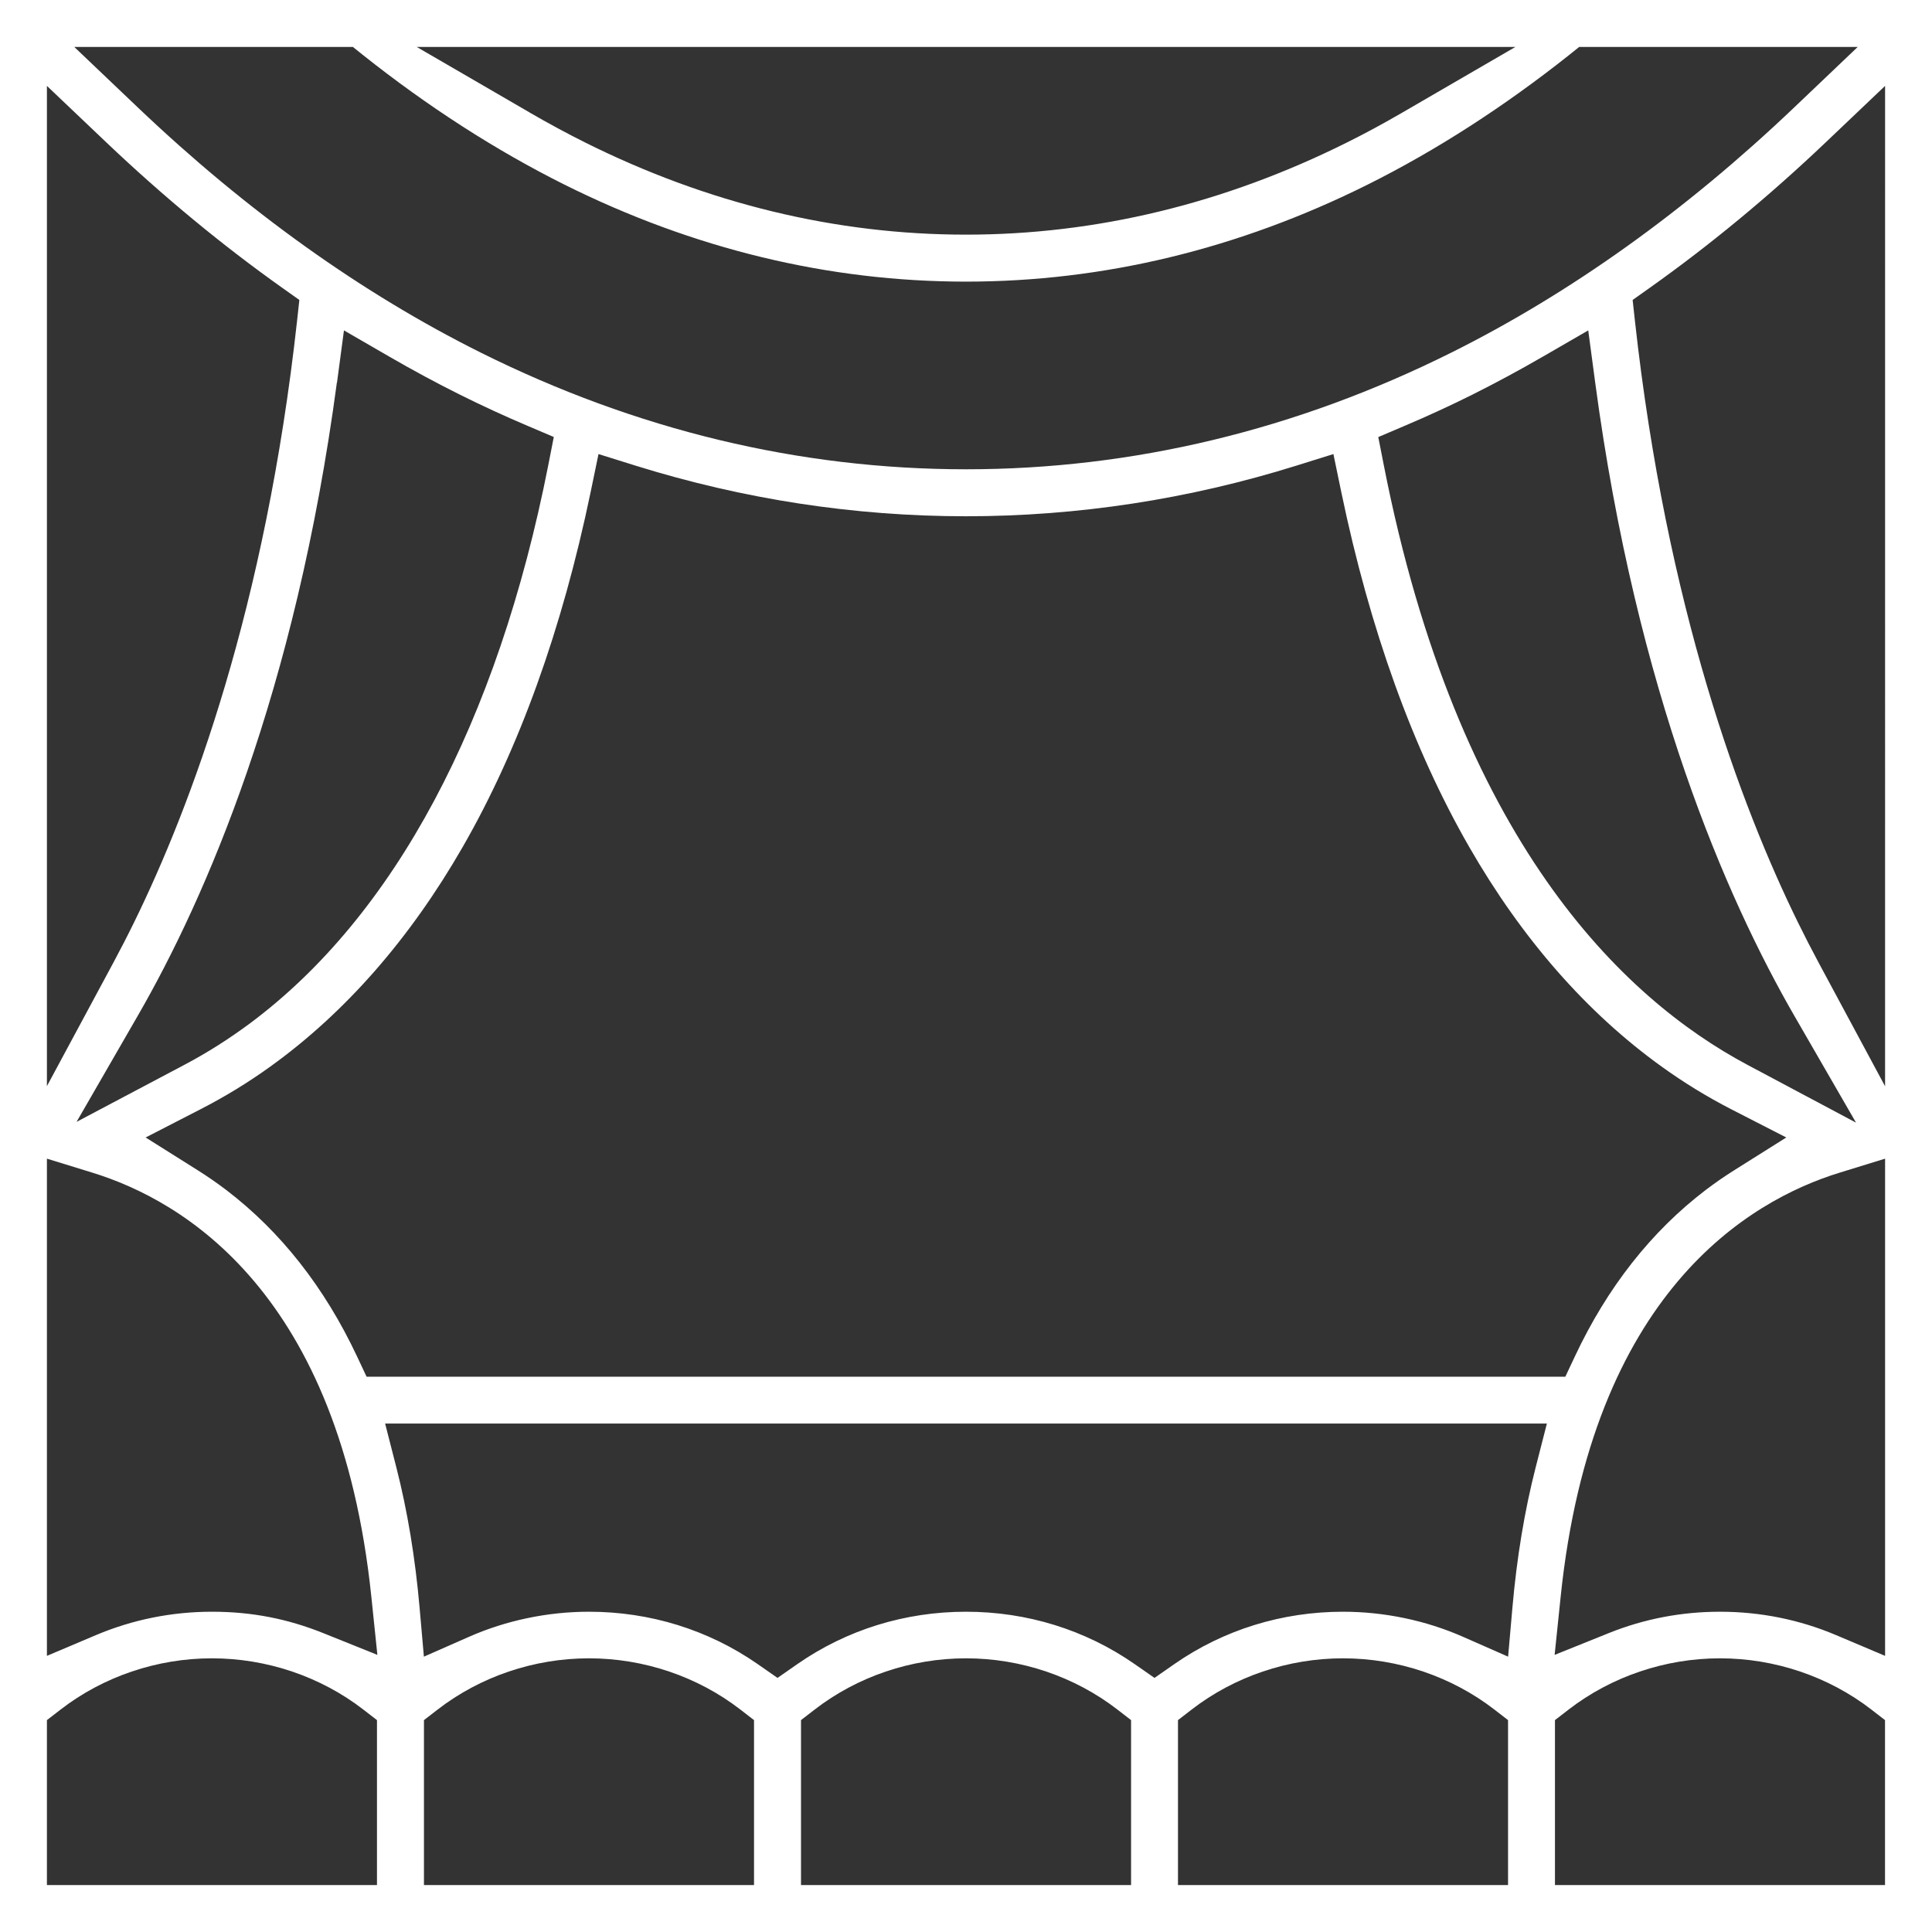 <?xml version="1.0" encoding="UTF-8"?> <svg xmlns="http://www.w3.org/2000/svg" id="Ebene_2" data-name="Ebene 2" viewBox="0 0 291.97 291.97"><rect x="0" y="0" width="291.97" height="291.97" fill="#333333" stroke="none"/><defs><style> .cls-1 { fill: #fff; stroke-width: 0px; } </style></defs><g id="Ebene_1-2" data-name="Ebene 1"><path class="cls-1" d="M0,291.97V0h291.97v291.97H0ZM259.94,250.61c-8.29,0-16.41,2.75-22.88,7.74l-2.07,1.6v24.93h49.88v-24.93l-2.07-1.6c-6.46-4.99-14.59-7.74-22.87-7.74ZM202.96,250.61c-8.29,0-16.41,2.75-22.87,7.74l-2.07,1.6v24.93h49.88v-24.93l-2.07-1.6c-6.46-4.99-14.59-7.74-22.87-7.74ZM145.99,250.61c-8.29,0-16.41,2.75-22.87,7.74l-2.07,1.6v24.93h49.88v-24.93l-2.07-1.6c-6.46-4.99-14.59-7.74-22.87-7.74ZM89.01,250.61c-8.29,0-16.41,2.75-22.87,7.74l-2.07,1.6v24.93h49.88v-24.93l-2.07-1.6c-6.46-4.99-14.59-7.74-22.87-7.74ZM32.03,250.61c-8.29,0-16.41,2.75-22.87,7.74l-2.07,1.6v24.93h49.88v-24.93l-2.07-1.6c-6.46-4.99-14.59-7.74-22.87-7.74ZM145.99,243.57c9.22,0,18.02,2.73,25.45,7.89l3.03,2.11,3.03-2.11c7.43-5.16,16.24-7.89,25.46-7.89,6.24,0,12.52,1.31,18.16,3.8l6.79,2.99.65-7.4c.66-7.54,1.84-14.67,3.51-21.19l1.7-6.64H58.2l1.7,6.64c1.67,6.52,2.85,13.65,3.51,21.19l.65,7.4,6.79-2.99c5.64-2.49,11.92-3.8,18.16-3.8,9.22,0,18.02,2.73,25.46,7.89l3.03,2.11,3.03-2.11c7.43-5.16,16.24-7.89,25.45-7.89ZM259.93,243.57c6.1,0,12.01,1.19,17.56,3.54l7.39,3.13v-75.14l-6.88,2.12c-13.7,4.22-37.4,18.15-42.15,64.1l-.91,8.77,8.18-3.29c5.34-2.15,10.99-3.23,16.81-3.23ZM7.09,250.24l7.39-3.13c5.56-2.35,11.47-3.54,17.56-3.54s11.47,1.09,16.81,3.23l8.18,3.29-.91-8.77c-4.76-45.95-28.45-59.89-42.15-64.1l-6.88-2.12v75.14ZM89.26,74.36c-4.32,20.78-10.82,38.82-19.32,53.61-7.98,13.89-17.76,25.06-29.07,33.2-3.34,2.41-6.9,4.58-10.56,6.46l-8.3,4.27,7.9,4.97c1.46.92,2.89,1.91,4.26,2.95,8.23,6.27,14.89,14.74,19.79,25.17l1.44,3.06h181.16l1.44-3.06c4.9-10.44,11.56-18.9,19.79-25.17,1.37-1.04,2.8-2.03,4.26-2.95l7.9-4.97-8.31-4.26c-3.62-1.86-7.17-4.03-10.55-6.47-11.31-8.14-21.09-19.31-29.07-33.2-8.5-14.79-15-32.83-19.32-53.61l-1.19-5.74-5.6,1.75c-16.26,5.08-33.06,7.65-49.93,7.65s-33.67-2.58-49.93-7.65l-5.6-1.75-1.19,5.74ZM233.13,53.91c-3.53,2.05-7.11,3.97-10.62,5.73-3.33,1.66-6.78,3.25-10.25,4.72l-3.97,1.69.83,4.23c11.11,56.64,36.02,80.56,54.97,90.65l16.4,8.73-9.29-16.09c-10.28-17.81-23.86-48.88-30.13-95.76l-1.05-7.88-6.88,3.98ZM50.91,57.81c-6.27,46.86-19.83,77.92-30.11,95.73l-9.23,16,16.33-8.64c3.41-1.8,6.73-3.91,9.88-6.25,21.82-16.25,37.41-45.43,45.08-84.37l.83-4.24-3.97-1.69c-3.47-1.47-6.91-3.06-10.24-4.72-3.52-1.75-7.09-3.68-10.62-5.72l-6.88-3.98-1.05,7.88ZM275.9,21.52c-8.59,8.17-17.55,15.57-26.62,22l-2.55,1.81.34,3.11c4.78,43.36,16.02,73.36,24.61,90.89,1.02,2.08,2.1,4.18,3.2,6.23l10,18.6V12.98l-8.98,8.54ZM7.09,164.14l10-18.58c1.1-2.05,2.18-4.14,3.2-6.23,8.59-17.53,19.83-47.53,24.61-90.89l.34-3.11-2.55-1.81c-9.07-6.43-18.02-13.83-26.62-22L7.09,12.98v151.17ZM20.85,16.26c16.4,15.61,33.82,28.06,51.79,37.02,23.48,11.7,48.15,17.64,73.35,17.64s49.87-5.93,73.35-17.64c17.97-8.96,35.39-21.41,51.78-37.02l9.63-9.17h-42.09l-1.45,1.16c-9.92,7.88-20.19,14.49-30.53,19.65-19.51,9.73-39.93,14.66-60.69,14.66s-41.18-4.93-60.69-14.66c-10.34-5.16-20.62-11.77-30.53-19.65l-1.45-1.16H11.22l9.63,9.17ZM80.05,17.01c2.81,1.63,5.63,3.15,8.41,4.54,18.52,9.23,37.87,13.91,57.53,13.91s39.01-4.68,57.53-13.91c2.78-1.38,5.6-2.91,8.41-4.54l17.09-9.92H62.97l17.09,9.92Z"></path></g></svg> 